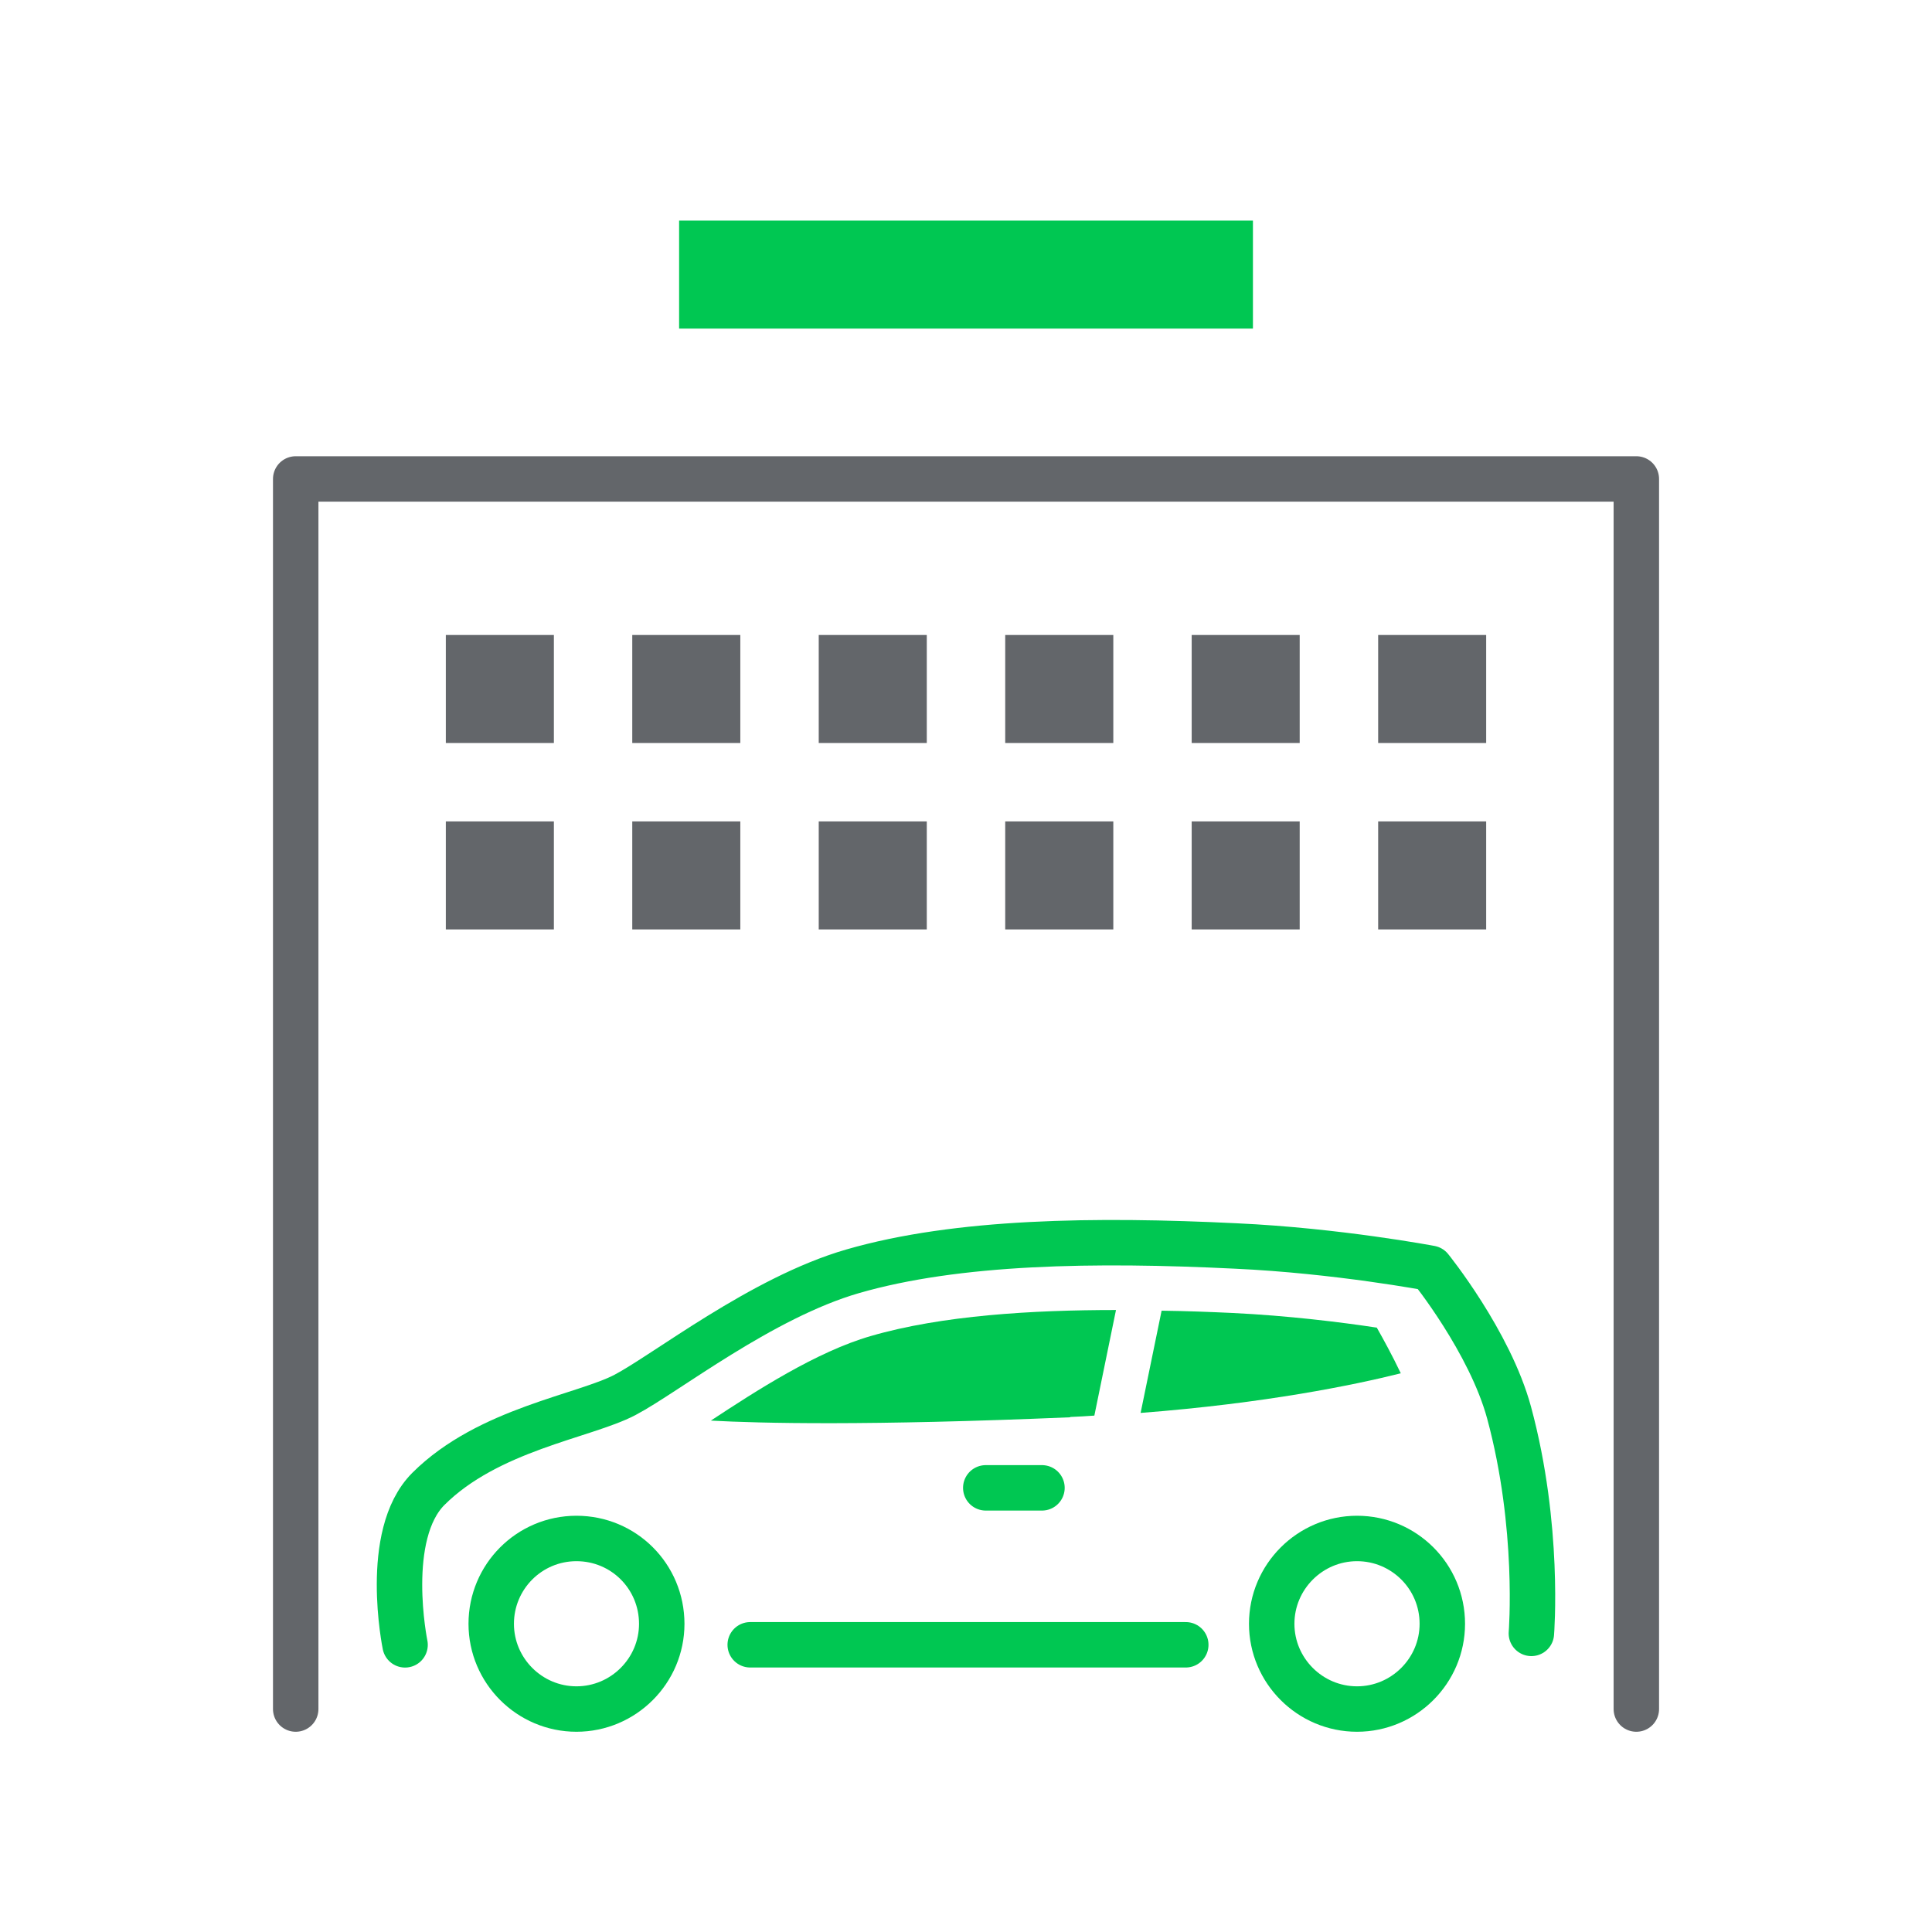 <?xml version="1.0" encoding="utf-8"?>
<!-- Generator: Adobe Illustrator 15.0.2, SVG Export Plug-In . SVG Version: 6.00 Build 0)  -->
<!DOCTYPE svg PUBLIC "-//W3C//DTD SVG 1.1//EN" "http://www.w3.org/Graphics/SVG/1.1/DTD/svg11.dtd">
<svg version="1.1" id="Vrstva_1" xmlns="http://www.w3.org/2000/svg" xmlns:xlink="http://www.w3.org/1999/xlink" x="0px" y="0px"
	 width="42.52px" height="42.52px" viewBox="0 0 42.52 42.52" enable-background="new 0 0 42.52 42.52" xml:space="preserve">
<g>
	<defs>
		<rect id="SVGID_1_" y="0" width="42.519" height="42.52"/>
	</defs>
	<clipPath id="SVGID_2_">
		<use xlink:href="#SVGID_1_"  overflow="visible"/>
	</clipPath>
	
		<path clip-path="url(#SVGID_2_)" fill="none" stroke="#00C752" stroke-linecap="round" stroke-linejoin="round" stroke-miterlimit="10" d="
		M26.097,36.199h-9.586 M29.866,33.859c-1.034,0-1.878,0.844-1.878,1.878c0,1.033,0.844,1.876,1.878,1.876
		c1.033,0,1.877-0.843,1.877-1.876C31.743,34.695,30.899,33.859,29.866,33.859z M12.687,33.859c-1.04,0-1.876,0.844-1.876,1.878
		c0,1.033,0.843,1.876,1.876,1.876c1.034,0,1.877-0.843,1.877-1.876C14.563,34.695,13.728,33.859,12.687,33.859z"/>
	
		<path clip-path="url(#SVGID_2_)" fill="none" stroke="#00C752" stroke-linecap="round" stroke-linejoin="round" stroke-miterlimit="10" d="
		M22.932,32.745h-1.237 M33.703,35.948c0,0,0.19-2.345-0.491-4.859c-0.425-1.562-1.73-3.176-1.73-3.176s-2.045-0.388-4.281-0.491
		c-3.094-0.152-6.137-0.109-8.439,0.558c-2.002,0.58-4.114,2.251-5.008,2.72c-0.894,0.47-3.012,0.756-4.326,2.068
		c-1.011,1.011-0.513,3.432-0.513,3.432"/>
	<path clip-path="url(#SVGID_2_)" fill="#00C752" d="M23.557,31.185c0.184-0.009,0.351-0.016,0.528-0.03l0.476-2.324
		c-1.839,0-3.835,0.118-5.397,0.573c-1.194,0.344-2.529,1.209-3.519,1.861c1.086,0.059,3.416,0.117,7.905-0.073"/>
	<path clip-path="url(#SVGID_2_)" fill="#00C752" d="M27.121,28.896c-0.479-0.022-1.006-0.043-1.556-0.05l-0.462,2.25
		c2.75-0.212,4.706-0.616,5.726-0.872c-0.189-0.396-0.382-0.748-0.528-1.005C29.533,29.102,28.352,28.955,27.121,28.896"/>
	
		<polyline clip-path="url(#SVGID_2_)" fill="none" stroke="#63666A" stroke-linecap="round" stroke-linejoin="round" stroke-miterlimit="10" points="
		36.013,37.613 36.013,10.541 6.508,10.541 6.508,37.613 	"/>
	<rect x="9.812" y="13.975" clip-path="url(#SVGID_2_)" fill="#63666A" width="2.378" height="2.377"/>
	<rect x="13.915" y="13.975" clip-path="url(#SVGID_2_)" fill="#63666A" width="2.378" height="2.377"/>
	<rect x="9.812" y="18.078" clip-path="url(#SVGID_2_)" fill="#63666A" width="2.378" height="2.377"/>
	<rect x="13.915" y="18.078" clip-path="url(#SVGID_2_)" fill="#63666A" width="2.378" height="2.377"/>
	<rect x="18.019" y="13.975" clip-path="url(#SVGID_2_)" fill="#63666A" width="2.378" height="2.377"/>
	<rect x="18.019" y="18.078" clip-path="url(#SVGID_2_)" fill="#63666A" width="2.378" height="2.377"/>
	<rect x="22.123" y="13.975" clip-path="url(#SVGID_2_)" fill="#63666A" width="2.379" height="2.377"/>
	<rect x="22.123" y="18.078" clip-path="url(#SVGID_2_)" fill="#63666A" width="2.379" height="2.377"/>
	<rect x="26.227" y="13.975" clip-path="url(#SVGID_2_)" fill="#63666A" width="2.377" height="2.377"/>
	<rect x="26.227" y="18.078" clip-path="url(#SVGID_2_)" fill="#63666A" width="2.377" height="2.377"/>
	<rect x="30.331" y="13.975" clip-path="url(#SVGID_2_)" fill="#63666A" width="2.377" height="2.377"/>
	<rect x="30.331" y="18.078" clip-path="url(#SVGID_2_)" fill="#63666A" width="2.377" height="2.377"/>
	<rect x="14.946" y="4.855" clip-path="url(#SVGID_2_)" fill="#00C752" width="12.629" height="2.377"/>
</g>
</svg>
